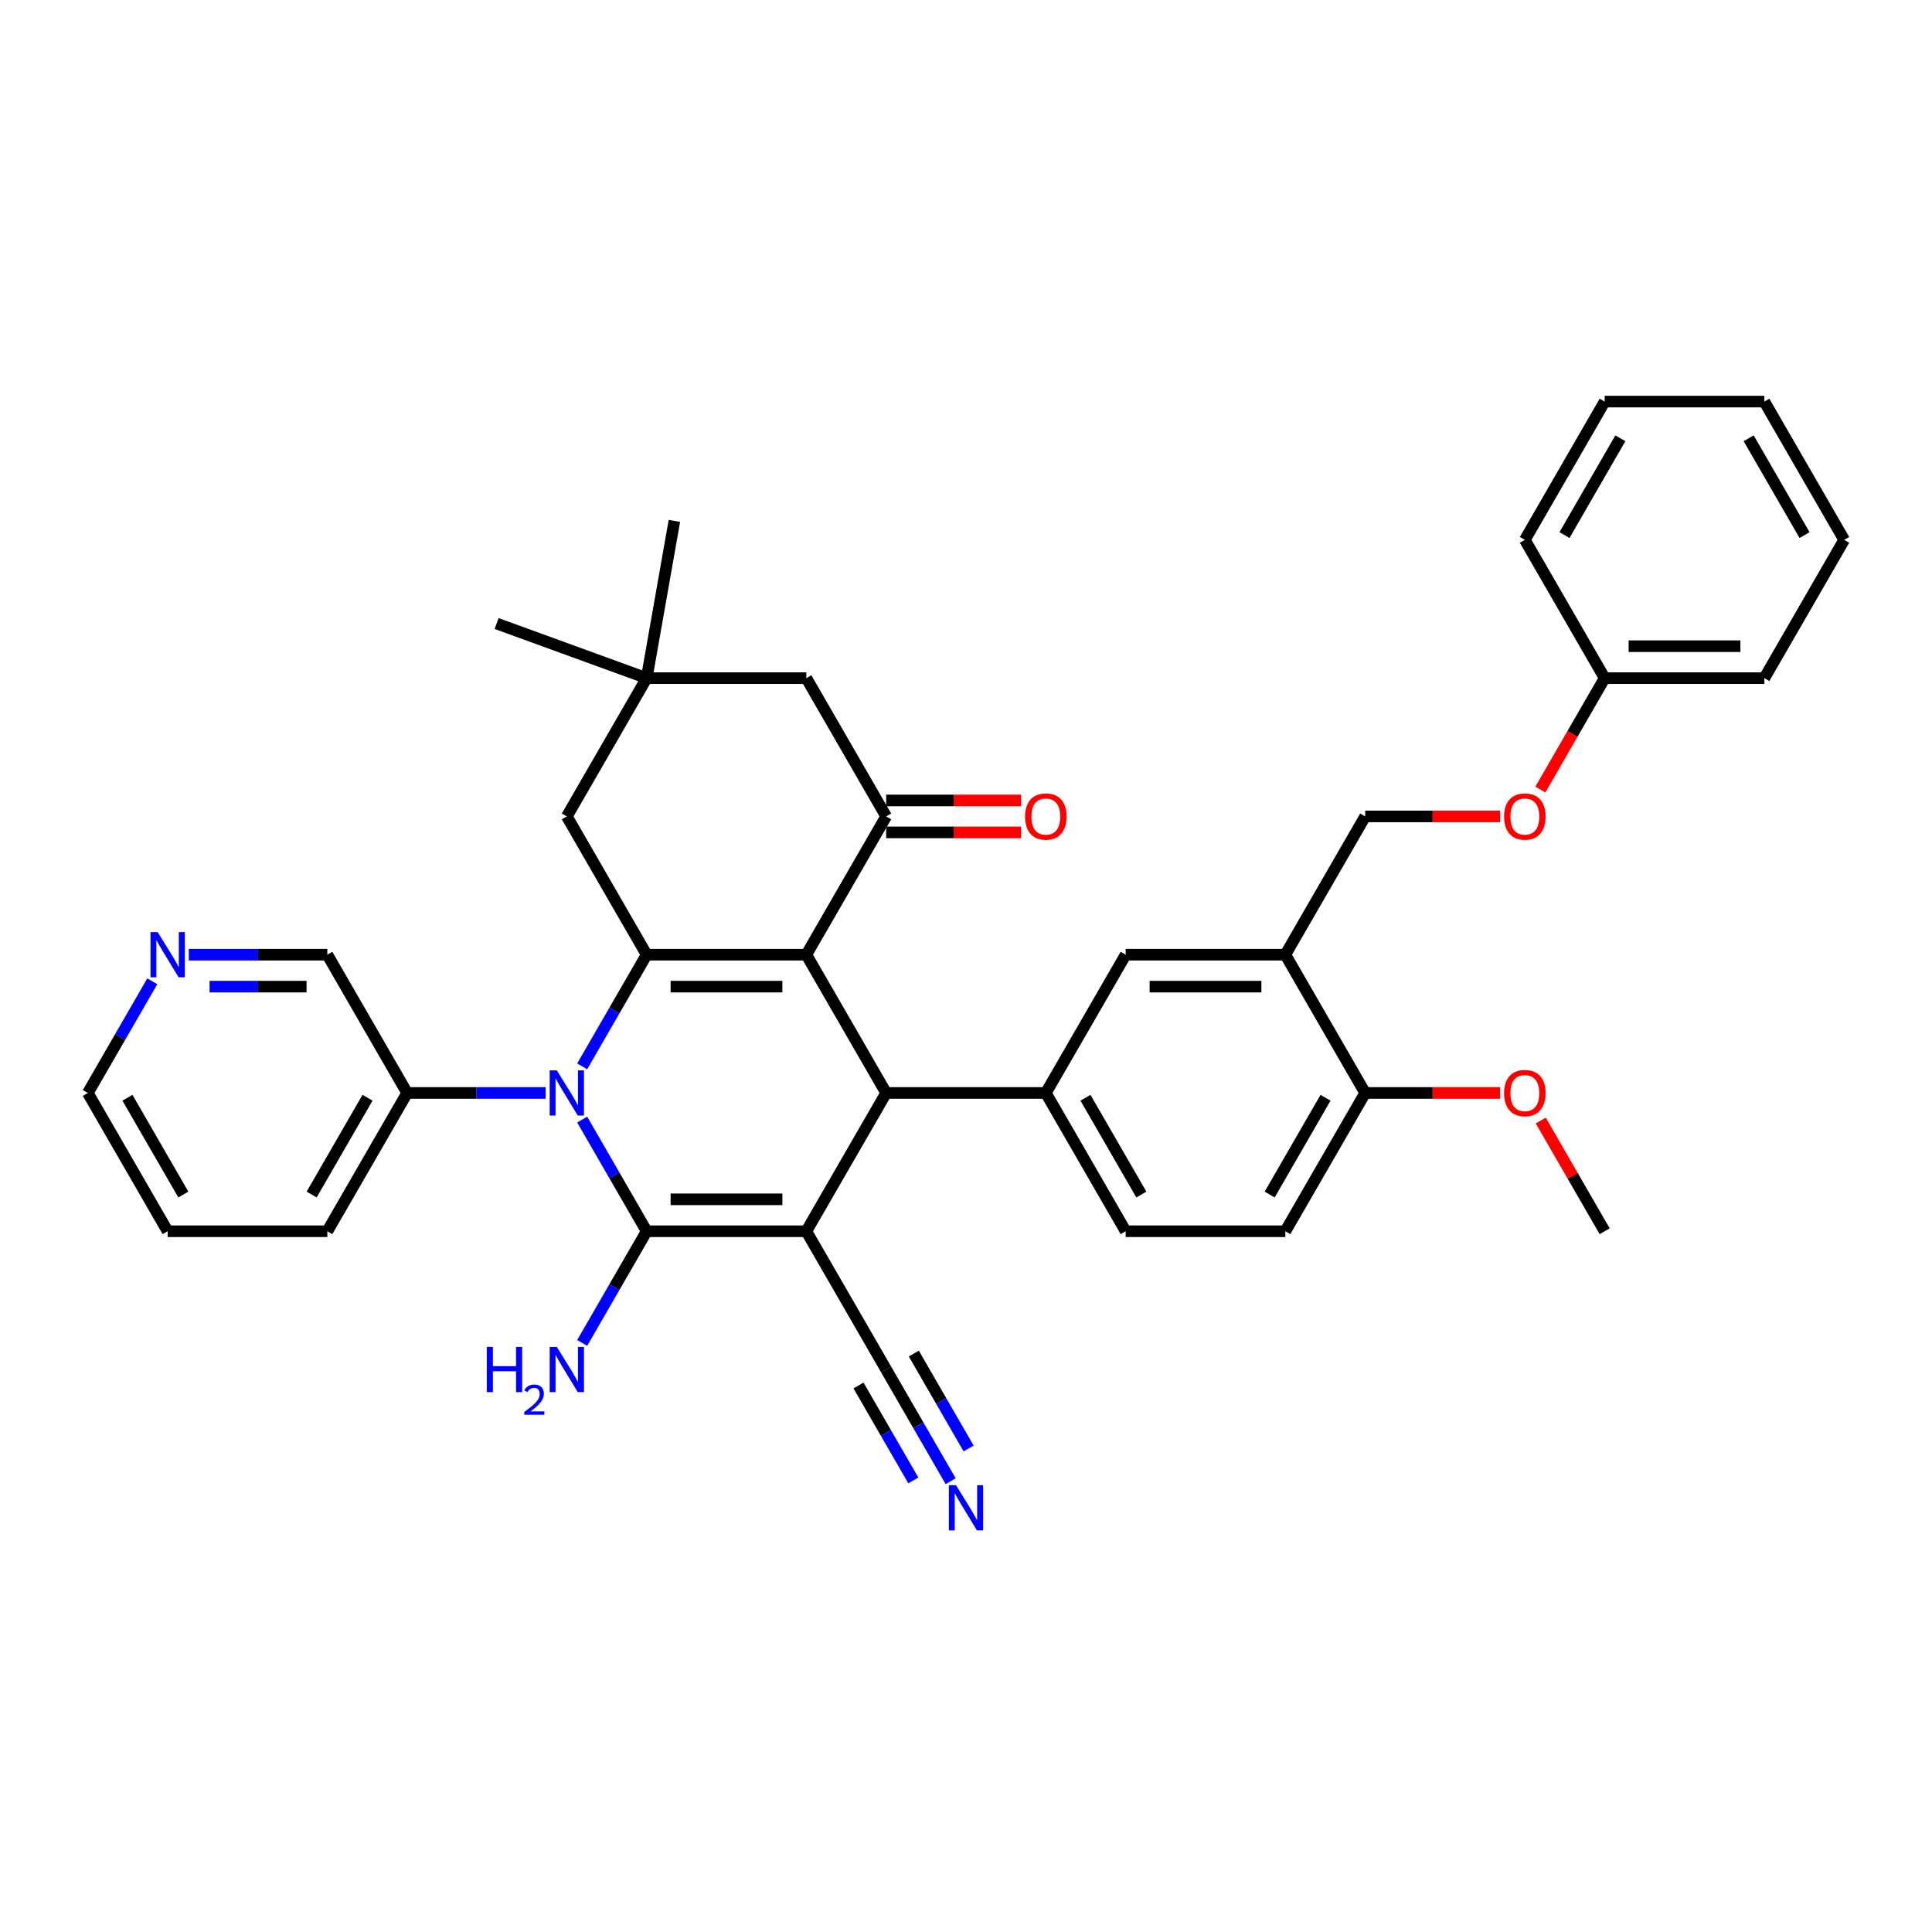 <?xml version='1.0' encoding='iso-8859-1'?>
<svg version='1.1' baseProfile='full'
              xmlns='http://www.w3.org/2000/svg'
                      xmlns:rdkit='http://www.rdkit.org/xml'
                      xmlns:xlink='http://www.w3.org/1999/xlink'
                  xml:space='preserve'
width='1000px' height='1000px' viewBox='0 0 1000 1000'>
<!-- END OF HEADER -->
<rect style='opacity:1.0;fill:#FFFFFF;stroke:none' width='1000' height='1000' x='0' y='0'> </rect>
<path class='bond-1' d='M 417.355,637.293 L 334.711,637.293' style='fill:none;fill-rule:evenodd;stroke:#000000;stroke-width:6px;stroke-linecap:butt;stroke-linejoin:miter;stroke-opacity:1' />
<path class='bond-1' d='M 404.959,620.765 L 347.107,620.765' style='fill:none;fill-rule:evenodd;stroke:#000000;stroke-width:6px;stroke-linecap:butt;stroke-linejoin:miter;stroke-opacity:1' />
<path class='bond-4' d='M 417.355,637.293 L 458.678,565.721' style='fill:none;fill-rule:evenodd;stroke:#000000;stroke-width:6px;stroke-linecap:butt;stroke-linejoin:miter;stroke-opacity:1' />
<path class='bond-7' d='M 417.355,637.293 L 458.678,708.866' style='fill:none;fill-rule:evenodd;stroke:#000000;stroke-width:6px;stroke-linecap:butt;stroke-linejoin:miter;stroke-opacity:1' />
<path class='bond-0' d='M 417.355,494.149 L 458.678,565.721' style='fill:none;fill-rule:evenodd;stroke:#000000;stroke-width:6px;stroke-linecap:butt;stroke-linejoin:miter;stroke-opacity:1' />
<path class='bond-2' d='M 417.355,494.149 L 334.711,494.149' style='fill:none;fill-rule:evenodd;stroke:#000000;stroke-width:6px;stroke-linecap:butt;stroke-linejoin:miter;stroke-opacity:1' />
<path class='bond-2' d='M 404.959,510.678 L 347.107,510.678' style='fill:none;fill-rule:evenodd;stroke:#000000;stroke-width:6px;stroke-linecap:butt;stroke-linejoin:miter;stroke-opacity:1' />
<path class='bond-5' d='M 417.355,494.149 L 458.678,422.576' style='fill:none;fill-rule:evenodd;stroke:#000000;stroke-width:6px;stroke-linecap:butt;stroke-linejoin:miter;stroke-opacity:1' />
<path class='bond-3' d='M 334.711,637.293 L 318.024,608.392' style='fill:none;fill-rule:evenodd;stroke:#000000;stroke-width:6px;stroke-linecap:butt;stroke-linejoin:miter;stroke-opacity:1' />
<path class='bond-3' d='M 318.024,608.392 L 301.338,579.49' style='fill:none;fill-rule:evenodd;stroke:#0000FF;stroke-width:6px;stroke-linecap:butt;stroke-linejoin:miter;stroke-opacity:1' />
<path class='bond-15' d='M 334.711,637.293 L 318.024,666.195' style='fill:none;fill-rule:evenodd;stroke:#000000;stroke-width:6px;stroke-linecap:butt;stroke-linejoin:miter;stroke-opacity:1' />
<path class='bond-15' d='M 318.024,666.195 L 301.338,695.097' style='fill:none;fill-rule:evenodd;stroke:#0000FF;stroke-width:6px;stroke-linecap:butt;stroke-linejoin:miter;stroke-opacity:1' />
<path class='bond-11' d='M 334.711,494.149 L 293.388,422.576' style='fill:none;fill-rule:evenodd;stroke:#000000;stroke-width:6px;stroke-linecap:butt;stroke-linejoin:miter;stroke-opacity:1' />
<path class='bond-37' d='M 334.711,494.149 L 318.024,523.051' style='fill:none;fill-rule:evenodd;stroke:#000000;stroke-width:6px;stroke-linecap:butt;stroke-linejoin:miter;stroke-opacity:1' />
<path class='bond-37' d='M 318.024,523.051 L 301.338,551.953' style='fill:none;fill-rule:evenodd;stroke:#0000FF;stroke-width:6px;stroke-linecap:butt;stroke-linejoin:miter;stroke-opacity:1' />
<path class='bond-14' d='M 282.446,565.721 L 246.595,565.721' style='fill:none;fill-rule:evenodd;stroke:#0000FF;stroke-width:6px;stroke-linecap:butt;stroke-linejoin:miter;stroke-opacity:1' />
<path class='bond-14' d='M 246.595,565.721 L 210.744,565.721' style='fill:none;fill-rule:evenodd;stroke:#000000;stroke-width:6px;stroke-linecap:butt;stroke-linejoin:miter;stroke-opacity:1' />
<path class='bond-6' d='M 458.678,565.721 L 541.322,565.721' style='fill:none;fill-rule:evenodd;stroke:#000000;stroke-width:6px;stroke-linecap:butt;stroke-linejoin:miter;stroke-opacity:1' />
<path class='bond-13' d='M 458.678,422.576 L 417.355,351.004' style='fill:none;fill-rule:evenodd;stroke:#000000;stroke-width:6px;stroke-linecap:butt;stroke-linejoin:miter;stroke-opacity:1' />
<path class='bond-16' d='M 458.678,430.841 L 493.595,430.841' style='fill:none;fill-rule:evenodd;stroke:#000000;stroke-width:6px;stroke-linecap:butt;stroke-linejoin:miter;stroke-opacity:1' />
<path class='bond-16' d='M 493.595,430.841 L 528.512,430.841' style='fill:none;fill-rule:evenodd;stroke:#FF0000;stroke-width:6px;stroke-linecap:butt;stroke-linejoin:miter;stroke-opacity:1' />
<path class='bond-16' d='M 458.678,414.312 L 493.595,414.312' style='fill:none;fill-rule:evenodd;stroke:#000000;stroke-width:6px;stroke-linecap:butt;stroke-linejoin:miter;stroke-opacity:1' />
<path class='bond-16' d='M 493.595,414.312 L 528.512,414.312' style='fill:none;fill-rule:evenodd;stroke:#FF0000;stroke-width:6px;stroke-linecap:butt;stroke-linejoin:miter;stroke-opacity:1' />
<path class='bond-9' d='M 541.322,565.721 L 582.645,494.149' style='fill:none;fill-rule:evenodd;stroke:#000000;stroke-width:6px;stroke-linecap:butt;stroke-linejoin:miter;stroke-opacity:1' />
<path class='bond-18' d='M 541.322,565.721 L 582.645,637.293' style='fill:none;fill-rule:evenodd;stroke:#000000;stroke-width:6px;stroke-linecap:butt;stroke-linejoin:miter;stroke-opacity:1' />
<path class='bond-18' d='M 561.835,568.192 L 590.761,618.293' style='fill:none;fill-rule:evenodd;stroke:#000000;stroke-width:6px;stroke-linecap:butt;stroke-linejoin:miter;stroke-opacity:1' />
<path class='bond-10' d='M 458.678,708.866 L 475.364,737.768' style='fill:none;fill-rule:evenodd;stroke:#000000;stroke-width:6px;stroke-linecap:butt;stroke-linejoin:miter;stroke-opacity:1' />
<path class='bond-10' d='M 475.364,737.768 L 492.051,766.67' style='fill:none;fill-rule:evenodd;stroke:#0000FF;stroke-width:6px;stroke-linecap:butt;stroke-linejoin:miter;stroke-opacity:1' />
<path class='bond-10' d='M 444.363,717.13 L 458.547,741.697' style='fill:none;fill-rule:evenodd;stroke:#000000;stroke-width:6px;stroke-linecap:butt;stroke-linejoin:miter;stroke-opacity:1' />
<path class='bond-10' d='M 458.547,741.697 L 472.73,766.263' style='fill:none;fill-rule:evenodd;stroke:#0000FF;stroke-width:6px;stroke-linecap:butt;stroke-linejoin:miter;stroke-opacity:1' />
<path class='bond-10' d='M 472.992,700.601 L 487.176,725.168' style='fill:none;fill-rule:evenodd;stroke:#000000;stroke-width:6px;stroke-linecap:butt;stroke-linejoin:miter;stroke-opacity:1' />
<path class='bond-10' d='M 487.176,725.168 L 501.359,749.735' style='fill:none;fill-rule:evenodd;stroke:#0000FF;stroke-width:6px;stroke-linecap:butt;stroke-linejoin:miter;stroke-opacity:1' />
<path class='bond-8' d='M 665.289,494.149 L 582.645,494.149' style='fill:none;fill-rule:evenodd;stroke:#000000;stroke-width:6px;stroke-linecap:butt;stroke-linejoin:miter;stroke-opacity:1' />
<path class='bond-8' d='M 652.893,510.678 L 595.041,510.678' style='fill:none;fill-rule:evenodd;stroke:#000000;stroke-width:6px;stroke-linecap:butt;stroke-linejoin:miter;stroke-opacity:1' />
<path class='bond-19' d='M 665.289,494.149 L 706.612,422.576' style='fill:none;fill-rule:evenodd;stroke:#000000;stroke-width:6px;stroke-linecap:butt;stroke-linejoin:miter;stroke-opacity:1' />
<path class='bond-38' d='M 665.289,494.149 L 706.612,565.721' style='fill:none;fill-rule:evenodd;stroke:#000000;stroke-width:6px;stroke-linecap:butt;stroke-linejoin:miter;stroke-opacity:1' />
<path class='bond-39' d='M 293.388,422.576 L 334.711,351.004' style='fill:none;fill-rule:evenodd;stroke:#000000;stroke-width:6px;stroke-linecap:butt;stroke-linejoin:miter;stroke-opacity:1' />
<path class='bond-12' d='M 334.711,351.004 L 417.355,351.004' style='fill:none;fill-rule:evenodd;stroke:#000000;stroke-width:6px;stroke-linecap:butt;stroke-linejoin:miter;stroke-opacity:1' />
<path class='bond-26' d='M 334.711,351.004 L 257.05,322.738' style='fill:none;fill-rule:evenodd;stroke:#000000;stroke-width:6px;stroke-linecap:butt;stroke-linejoin:miter;stroke-opacity:1' />
<path class='bond-27' d='M 334.711,351.004 L 349.062,269.615' style='fill:none;fill-rule:evenodd;stroke:#000000;stroke-width:6px;stroke-linecap:butt;stroke-linejoin:miter;stroke-opacity:1' />
<path class='bond-25' d='M 210.744,565.721 L 169.421,494.149' style='fill:none;fill-rule:evenodd;stroke:#000000;stroke-width:6px;stroke-linecap:butt;stroke-linejoin:miter;stroke-opacity:1' />
<path class='bond-29' d='M 210.744,565.721 L 169.421,637.293' style='fill:none;fill-rule:evenodd;stroke:#000000;stroke-width:6px;stroke-linecap:butt;stroke-linejoin:miter;stroke-opacity:1' />
<path class='bond-29' d='M 190.231,568.192 L 161.305,618.293' style='fill:none;fill-rule:evenodd;stroke:#000000;stroke-width:6px;stroke-linecap:butt;stroke-linejoin:miter;stroke-opacity:1' />
<path class='bond-17' d='M 706.612,565.721 L 665.289,637.293' style='fill:none;fill-rule:evenodd;stroke:#000000;stroke-width:6px;stroke-linecap:butt;stroke-linejoin:miter;stroke-opacity:1' />
<path class='bond-17' d='M 686.099,568.192 L 657.173,618.293' style='fill:none;fill-rule:evenodd;stroke:#000000;stroke-width:6px;stroke-linecap:butt;stroke-linejoin:miter;stroke-opacity:1' />
<path class='bond-24' d='M 706.612,565.721 L 741.529,565.721' style='fill:none;fill-rule:evenodd;stroke:#000000;stroke-width:6px;stroke-linecap:butt;stroke-linejoin:miter;stroke-opacity:1' />
<path class='bond-24' d='M 741.529,565.721 L 776.446,565.721' style='fill:none;fill-rule:evenodd;stroke:#FF0000;stroke-width:6px;stroke-linecap:butt;stroke-linejoin:miter;stroke-opacity:1' />
<path class='bond-21' d='M 582.645,637.293 L 665.289,637.293' style='fill:none;fill-rule:evenodd;stroke:#000000;stroke-width:6px;stroke-linecap:butt;stroke-linejoin:miter;stroke-opacity:1' />
<path class='bond-22' d='M 706.612,422.576 L 741.529,422.576' style='fill:none;fill-rule:evenodd;stroke:#000000;stroke-width:6px;stroke-linecap:butt;stroke-linejoin:miter;stroke-opacity:1' />
<path class='bond-22' d='M 741.529,422.576 L 776.446,422.576' style='fill:none;fill-rule:evenodd;stroke:#FF0000;stroke-width:6px;stroke-linecap:butt;stroke-linejoin:miter;stroke-opacity:1' />
<path class='bond-20' d='M 97.719,494.149 L 133.57,494.149' style='fill:none;fill-rule:evenodd;stroke:#0000FF;stroke-width:6px;stroke-linecap:butt;stroke-linejoin:miter;stroke-opacity:1' />
<path class='bond-20' d='M 133.57,494.149 L 169.421,494.149' style='fill:none;fill-rule:evenodd;stroke:#000000;stroke-width:6px;stroke-linecap:butt;stroke-linejoin:miter;stroke-opacity:1' />
<path class='bond-20' d='M 108.474,510.678 L 133.57,510.678' style='fill:none;fill-rule:evenodd;stroke:#0000FF;stroke-width:6px;stroke-linecap:butt;stroke-linejoin:miter;stroke-opacity:1' />
<path class='bond-20' d='M 133.57,510.678 L 158.666,510.678' style='fill:none;fill-rule:evenodd;stroke:#000000;stroke-width:6px;stroke-linecap:butt;stroke-linejoin:miter;stroke-opacity:1' />
<path class='bond-40' d='M 78.828,507.917 L 62.141,536.819' style='fill:none;fill-rule:evenodd;stroke:#0000FF;stroke-width:6px;stroke-linecap:butt;stroke-linejoin:miter;stroke-opacity:1' />
<path class='bond-40' d='M 62.141,536.819 L 45.455,565.721' style='fill:none;fill-rule:evenodd;stroke:#000000;stroke-width:6px;stroke-linecap:butt;stroke-linejoin:miter;stroke-opacity:1' />
<path class='bond-23' d='M 797.282,408.676 L 813.93,379.84' style='fill:none;fill-rule:evenodd;stroke:#FF0000;stroke-width:6px;stroke-linecap:butt;stroke-linejoin:miter;stroke-opacity:1' />
<path class='bond-23' d='M 813.93,379.84 L 830.579,351.004' style='fill:none;fill-rule:evenodd;stroke:#000000;stroke-width:6px;stroke-linecap:butt;stroke-linejoin:miter;stroke-opacity:1' />
<path class='bond-30' d='M 830.579,351.004 L 913.223,351.004' style='fill:none;fill-rule:evenodd;stroke:#000000;stroke-width:6px;stroke-linecap:butt;stroke-linejoin:miter;stroke-opacity:1' />
<path class='bond-30' d='M 842.975,334.475 L 900.826,334.475' style='fill:none;fill-rule:evenodd;stroke:#000000;stroke-width:6px;stroke-linecap:butt;stroke-linejoin:miter;stroke-opacity:1' />
<path class='bond-31' d='M 830.579,351.004 L 789.256,279.432' style='fill:none;fill-rule:evenodd;stroke:#000000;stroke-width:6px;stroke-linecap:butt;stroke-linejoin:miter;stroke-opacity:1' />
<path class='bond-32' d='M 797.492,579.986 L 814.035,608.64' style='fill:none;fill-rule:evenodd;stroke:#FF0000;stroke-width:6px;stroke-linecap:butt;stroke-linejoin:miter;stroke-opacity:1' />
<path class='bond-32' d='M 814.035,608.64 L 830.579,637.293' style='fill:none;fill-rule:evenodd;stroke:#000000;stroke-width:6px;stroke-linecap:butt;stroke-linejoin:miter;stroke-opacity:1' />
<path class='bond-28' d='M 45.455,565.721 L 86.777,637.293' style='fill:none;fill-rule:evenodd;stroke:#000000;stroke-width:6px;stroke-linecap:butt;stroke-linejoin:miter;stroke-opacity:1' />
<path class='bond-28' d='M 65.967,568.192 L 94.893,618.293' style='fill:none;fill-rule:evenodd;stroke:#000000;stroke-width:6px;stroke-linecap:butt;stroke-linejoin:miter;stroke-opacity:1' />
<path class='bond-33' d='M 169.421,637.293 L 86.777,637.293' style='fill:none;fill-rule:evenodd;stroke:#000000;stroke-width:6px;stroke-linecap:butt;stroke-linejoin:miter;stroke-opacity:1' />
<path class='bond-35' d='M 913.223,351.004 L 954.545,279.432' style='fill:none;fill-rule:evenodd;stroke:#000000;stroke-width:6px;stroke-linecap:butt;stroke-linejoin:miter;stroke-opacity:1' />
<path class='bond-34' d='M 789.256,279.432 L 830.579,207.859' style='fill:none;fill-rule:evenodd;stroke:#000000;stroke-width:6px;stroke-linecap:butt;stroke-linejoin:miter;stroke-opacity:1' />
<path class='bond-34' d='M 809.769,276.96 L 838.695,226.86' style='fill:none;fill-rule:evenodd;stroke:#000000;stroke-width:6px;stroke-linecap:butt;stroke-linejoin:miter;stroke-opacity:1' />
<path class='bond-41' d='M 830.579,207.859 L 913.223,207.859' style='fill:none;fill-rule:evenodd;stroke:#000000;stroke-width:6px;stroke-linecap:butt;stroke-linejoin:miter;stroke-opacity:1' />
<path class='bond-36' d='M 954.545,279.432 L 913.223,207.859' style='fill:none;fill-rule:evenodd;stroke:#000000;stroke-width:6px;stroke-linecap:butt;stroke-linejoin:miter;stroke-opacity:1' />
<path class='bond-36' d='M 934.033,276.96 L 905.107,226.86' style='fill:none;fill-rule:evenodd;stroke:#000000;stroke-width:6px;stroke-linecap:butt;stroke-linejoin:miter;stroke-opacity:1' />
<path  class='atom-4' d='M 288.215 554.019
L 295.884 566.415
Q 296.645 567.638, 297.868 569.853
Q 299.091 572.068, 299.157 572.2
L 299.157 554.019
L 302.264 554.019
L 302.264 577.424
L 299.058 577.424
L 290.826 563.87
Q 289.868 562.283, 288.843 560.465
Q 287.851 558.647, 287.554 558.085
L 287.554 577.424
L 284.512 577.424
L 284.512 554.019
L 288.215 554.019
' fill='#0000FF'/>
<path  class='atom-11' d='M 494.826 768.736
L 502.496 781.132
Q 503.256 782.356, 504.479 784.57
Q 505.702 786.785, 505.769 786.917
L 505.769 768.736
L 508.876 768.736
L 508.876 792.141
L 505.669 792.141
L 497.438 778.587
Q 496.479 777, 495.455 775.182
Q 494.463 773.364, 494.165 772.802
L 494.165 792.141
L 491.124 792.141
L 491.124 768.736
L 494.826 768.736
' fill='#0000FF'/>
<path  class='atom-16' d='M 251.956 697.163
L 255.13 697.163
L 255.13 707.114
L 267.097 707.114
L 267.097 697.163
L 270.27 697.163
L 270.27 720.568
L 267.097 720.568
L 267.097 709.758
L 255.13 709.758
L 255.13 720.568
L 251.956 720.568
L 251.956 697.163
' fill='#0000FF'/>
<path  class='atom-16' d='M 271.405 719.747
Q 271.972 718.285, 273.325 717.478
Q 274.678 716.649, 276.554 716.649
Q 278.889 716.649, 280.198 717.914
Q 281.507 719.18, 281.507 721.427
Q 281.507 723.718, 279.805 725.856
Q 278.125 727.994, 274.634 730.525
L 281.769 730.525
L 281.769 732.271
L 271.361 732.271
L 271.361 730.809
Q 274.241 728.758, 275.943 727.231
Q 277.667 725.703, 278.496 724.329
Q 279.325 722.954, 279.325 721.536
Q 279.325 720.053, 278.583 719.223
Q 277.841 718.394, 276.554 718.394
Q 275.31 718.394, 274.481 718.896
Q 273.652 719.398, 273.063 720.511
L 271.405 719.747
' fill='#0000FF'/>
<path  class='atom-16' d='M 288.215 697.163
L 295.884 709.56
Q 296.645 710.783, 297.868 712.998
Q 299.091 715.213, 299.157 715.345
L 299.157 697.163
L 302.264 697.163
L 302.264 720.568
L 299.058 720.568
L 290.826 707.015
Q 289.868 705.428, 288.843 703.61
Q 287.851 701.791, 287.554 701.229
L 287.554 720.568
L 284.512 720.568
L 284.512 697.163
L 288.215 697.163
' fill='#0000FF'/>
<path  class='atom-17' d='M 530.579 422.643
Q 530.579 417.023, 533.355 413.882
Q 536.132 410.742, 541.322 410.742
Q 546.512 410.742, 549.289 413.882
Q 552.066 417.023, 552.066 422.643
Q 552.066 428.328, 549.256 431.568
Q 546.446 434.775, 541.322 434.775
Q 536.165 434.775, 533.355 431.568
Q 530.579 428.362, 530.579 422.643
M 541.322 432.13
Q 544.893 432.13, 546.81 429.75
Q 548.76 427.337, 548.76 422.643
Q 548.76 418.047, 546.81 415.733
Q 544.893 413.386, 541.322 413.386
Q 537.752 413.386, 535.802 415.7
Q 533.884 418.014, 533.884 422.643
Q 533.884 427.37, 535.802 429.75
Q 537.752 432.13, 541.322 432.13
' fill='#FF0000'/>
<path  class='atom-21' d='M 81.603 482.446
L 89.273 494.843
Q 90.033 496.066, 91.256 498.281
Q 92.479 500.496, 92.546 500.628
L 92.546 482.446
L 95.653 482.446
L 95.653 505.851
L 92.446 505.851
L 84.215 492.298
Q 83.256 490.711, 82.231 488.893
Q 81.24 487.074, 80.942 486.512
L 80.942 505.851
L 77.901 505.851
L 77.901 482.446
L 81.603 482.446
' fill='#0000FF'/>
<path  class='atom-23' d='M 778.512 422.643
Q 778.512 417.023, 781.289 413.882
Q 784.066 410.742, 789.256 410.742
Q 794.446 410.742, 797.223 413.882
Q 800 417.023, 800 422.643
Q 800 428.328, 797.19 431.568
Q 794.38 434.775, 789.256 434.775
Q 784.099 434.775, 781.289 431.568
Q 778.512 428.362, 778.512 422.643
M 789.256 432.13
Q 792.826 432.13, 794.744 429.75
Q 796.694 427.337, 796.694 422.643
Q 796.694 418.047, 794.744 415.733
Q 792.826 413.386, 789.256 413.386
Q 785.686 413.386, 783.736 415.7
Q 781.818 418.014, 781.818 422.643
Q 781.818 427.37, 783.736 429.75
Q 785.686 432.13, 789.256 432.13
' fill='#FF0000'/>
<path  class='atom-25' d='M 778.512 565.787
Q 778.512 560.167, 781.289 557.027
Q 784.066 553.886, 789.256 553.886
Q 794.446 553.886, 797.223 557.027
Q 800 560.167, 800 565.787
Q 800 571.473, 797.19 574.713
Q 794.38 577.919, 789.256 577.919
Q 784.099 577.919, 781.289 574.713
Q 778.512 571.506, 778.512 565.787
M 789.256 575.275
Q 792.826 575.275, 794.744 572.895
Q 796.694 570.481, 796.694 565.787
Q 796.694 561.192, 794.744 558.878
Q 792.826 556.531, 789.256 556.531
Q 785.686 556.531, 783.736 558.845
Q 781.818 561.159, 781.818 565.787
Q 781.818 570.514, 783.736 572.895
Q 785.686 575.275, 789.256 575.275
' fill='#FF0000'/>
</svg>
